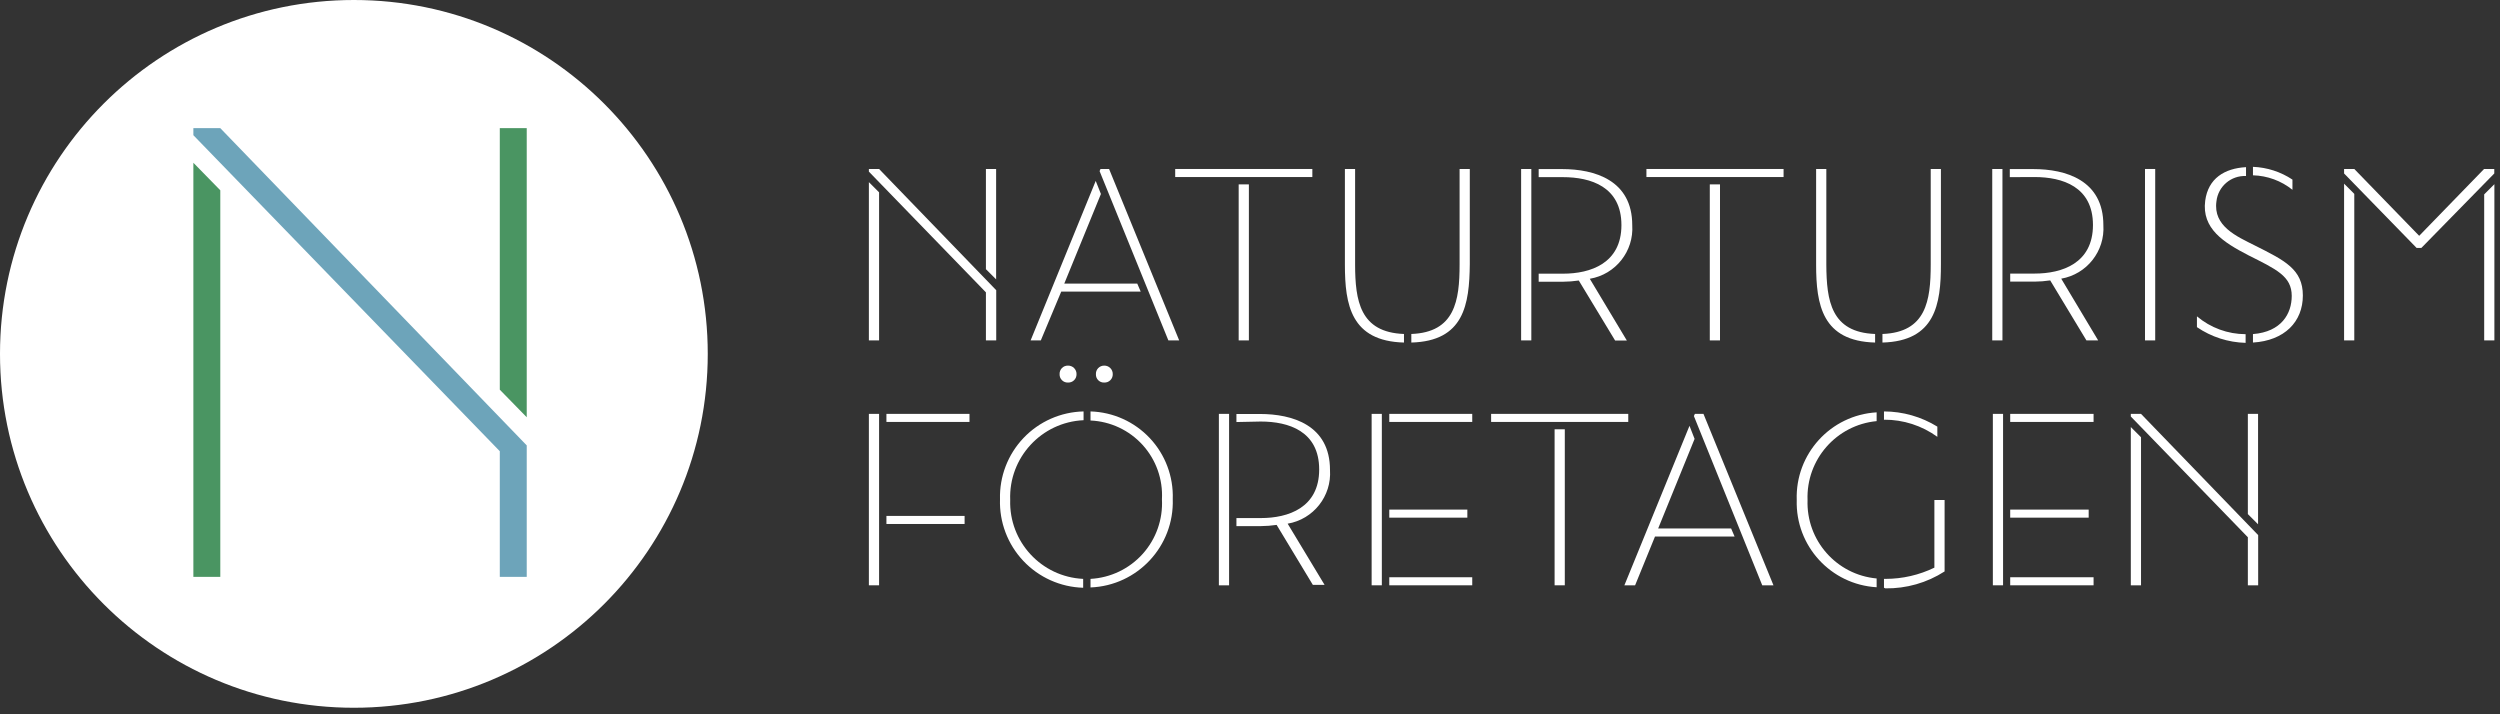 <?xml version="1.0" encoding="UTF-8"?>
<svg width="245px" height="70px" viewBox="0 0 245 70" version="1.1" xmlns="http://www.w3.org/2000/svg" xmlns:xlink="http://www.w3.org/1999/xlink">
    <rect x="0" y="0" width="245" height="70" fill="#333333" stroke="none"/>
    <!-- Generator: Sketch 49.1 (51147) - http://www.bohemiancoding.com/sketch -->
    <title>Resurs 1</title>
    <desc>Created with Sketch.</desc>
    <defs></defs>
    <g id="Page-1" stroke="none" stroke-width="1" fill="none" fill-rule="evenodd">
        <g id="Start3" transform="translate(-23, -20)" fill-rule="nonzero">
            <g id="Resurs-1" transform="translate(23, 20)">
                <circle id="Oval" fill="#FFFFFF" cx="34.68" cy="34.68" r="34.68"></circle>
                <path d="M96.62,33.36 L96.62,28.65 L85.15,16.82 L85.15,16.56 L86.15,16.56 L97.63,28.44 L97.63,33.36 L96.62,33.36 Z M85.15,33.36 L85.15,17.85 L86.15,18.85 L86.15,33.36 L85.15,33.36 Z M96.62,16.56 L97.62,16.56 L97.62,27.38 L96.62,26.38 L96.62,16.56 Z" id="Shape" fill="#FFFFFF"></path>
                <polygon id="Shape" fill="#6DA4BA" points="48.98 56.53 48.98 44.22 18.95 13.25 18.95 12.56 21.59 12.56 51.62 43.65 51.62 56.53"></polygon>
                <polygon id="Shape" fill="#4A9562" points="18.95 56.53 18.95 15.95 21.59 18.65 21.59 56.53"></polygon>
                <polygon id="Shape" fill="#4A9562" points="48.98 12.56 51.62 12.56 51.62 40.89 48.98 38.19"></polygon>
                <path d="M104.3,27.79 L111.45,27.79 L111.79,28.58 L104,28.58 L102,33.36 L101,33.36 L107.38,17.73 L107.89,19.01 L104.3,27.79 Z M114.5,33.36 L107.76,16.77 L107.85,16.56 L108.69,16.56 L115.56,33.36 L114.5,33.36 Z" id="Shape" fill="#FFFFFF"></path>
                <path d="M115.17,16.56 L128.61,16.56 L128.61,17.35 L115.17,17.35 L115.17,16.56 Z M121.39,33.36 L121.39,18.07 L122.39,18.07 L122.39,33.36 L121.39,33.36 Z" id="Shape" fill="#FFFFFF"></path>
                <path d="M137.59,32.73 L137.59,33.57 C132.4,33.43 131.8,29.88 131.8,25.94 L131.8,16.56 L132.8,16.56 L132.8,25.94 C132.81,29.47 133.27,32.57 137.59,32.73 Z M138.31,33.57 L138.31,32.73 C142.58,32.57 143.04,29.47 143.04,25.92 L143.04,16.56 L144.04,16.56 L144.04,25.87 C144,29.85 143.47,33.43 138.31,33.57 Z" id="Shape" fill="#FFFFFF"></path>
                <path d="M150.07,33.36 L149.07,33.36 L149.07,16.56 L150.07,16.56 L150.07,33.36 Z M150.79,17.36 L150.79,16.57 L153.09,16.57 C156.26,16.57 159.96,17.65 159.96,22.06 C160.129,24.621 158.331,26.894 155.8,27.32 L159.43,33.37 L158.28,33.37 L154.72,27.49 C154.203,27.567 153.682,27.607 153.16,27.61 L150.79,27.61 L150.79,26.82 L153.19,26.82 C155.85,26.82 158.9,25.82 158.9,22.06 C158.9,18.3 155.9,17.36 153.16,17.36 L150.79,17.36 Z" id="Shape" fill="#FFFFFF"></path>
                <path d="M161.35,16.56 L174.79,16.56 L174.79,17.35 L161.35,17.35 L161.35,16.56 Z M167.56,33.36 L167.56,18.07 L168.56,18.07 L168.56,33.36 L167.56,33.36 Z" id="Shape" fill="#FFFFFF"></path>
                <path d="M183.76,32.73 L183.76,33.57 C178.58,33.43 177.98,29.88 177.98,25.94 L177.98,16.56 L178.98,16.56 L178.98,25.94 C179,29.47 179.44,32.57 183.76,32.73 Z M184.48,33.57 L184.48,32.73 C188.76,32.57 189.21,29.47 189.21,25.92 L189.21,16.56 L190.21,16.56 L190.21,25.87 C190.22,29.85 189.64,33.43 184.48,33.57 Z" id="Shape" fill="#FFFFFF"></path>
                <path d="M196.24,33.36 L195.24,33.36 L195.24,16.56 L196.24,16.56 L196.24,33.36 Z M196.96,17.36 L196.96,16.57 L199.27,16.57 C202.43,16.57 206.13,17.65 206.13,22.06 C206.296,24.608 204.515,26.871 202,27.31 L205.62,33.36 L204.47,33.36 L200.92,27.48 C200.403,27.557 199.882,27.597 199.36,27.6 L197,27.6 L197,26.81 L199.4,26.81 C202.07,26.81 205.11,25.81 205.11,22.05 C205.11,18.29 202.11,17.35 199.38,17.35 L196.96,17.36 Z" id="Shape" fill="#FFFFFF"></path>
                <polygon id="Shape" fill="#FFFFFF" points="210.21 16.56 211.21 16.56 211.21 33.36 210.21 33.36"></polygon>
                <path d="M220.07,33.6 C218.365,33.555 216.709,33.021 215.3,32.06 L215.3,31 C216.635,32.127 218.324,32.746 220.07,32.75 L220.07,33.6 Z M220.79,33.6 L220.79,32.74 C223.58,32.52 224.59,30.74 224.59,29 C224.59,27.05 223.05,26.38 220.31,25 C217.94,23.77 215.75,22.41 216.11,19.67 C216.4,17.49 217.99,16.5 220.11,16.38 L220.11,17.25 C218.637,17.183 217.367,18.274 217.21,19.74 C216.87,22.17 219.21,23.17 220.98,24.06 C223.91,25.53 225.68,26.39 225.68,28.96 C225.68,31.53 223.89,33.38 220.79,33.57 L220.79,33.6 Z M220.79,17.21 L220.79,16.35 C222.17,16.404 223.509,16.836 224.66,17.6 L224.66,18.6 C223.56,17.717 222.2,17.218 220.79,17.18 L220.79,17.21 Z" id="Shape" fill="#FFFFFF"></path>
                <path d="M229.72,16.56 L230.72,16.56 L237.08,23.11 L243.44,16.56 L244.44,16.56 L244.44,17 L237.29,24.3 L236.83,24.3 L229.72,17 L229.72,16.56 Z M230.72,33.36 L229.72,33.36 L229.72,18 L230.72,19 L230.72,33.36 Z M244.45,33.36 L243.45,33.36 L243.45,19.05 L244.45,18.05 L244.45,33.36 Z" id="Shape" fill="#FFFFFF"></path>
                <path d="M85.15,40.56 L86.15,40.56 L86.15,57.36 L85.15,57.36 L85.15,40.56 Z M95.01,40.56 L95.01,41.35 L86.87,41.35 L86.87,40.56 L95.01,40.56 Z M94.53,50.56 L94.53,51.35 L86.87,51.35 L86.87,50.56 L94.53,50.56 Z" id="Shape" fill="#FFFFFF"></path>
                <path d="M106.15,56.73 L106.15,57.6 C103.918,57.535 101.804,56.584 100.275,54.957 C98.746,53.33 97.927,51.161 98,48.93 C97.938,46.7 98.768,44.538 100.305,42.922 C101.842,41.306 103.96,40.37 106.19,40.32 L106.19,41.18 C102.052,41.369 98.842,44.861 99,49 C98.875,53.096 102.057,56.535 106.15,56.73 Z M104.66,35.83 C104.884,35.824 105.101,35.911 105.26,36.07 C105.419,36.229 105.506,36.446 105.5,36.67 C105.506,36.893 105.419,37.108 105.259,37.263 C105.1,37.419 104.883,37.501 104.66,37.49 C104.44,37.499 104.226,37.415 104.071,37.259 C103.915,37.104 103.831,36.89 103.84,36.67 C103.829,36.447 103.911,36.23 104.067,36.071 C104.222,35.911 104.437,35.824 104.66,35.83 Z M106.87,41.21 L106.87,40.32 C109.08,40.385 111.172,41.328 112.685,42.94 C114.197,44.552 115.005,46.701 114.93,48.91 C115.082,53.522 111.481,57.391 106.87,57.57 L106.87,56.73 C108.833,56.624 110.673,55.743 111.986,54.28 C113.298,52.817 113.976,50.893 113.87,48.93 C113.976,46.975 113.296,45.06 111.981,43.609 C110.666,42.159 108.826,41.295 106.87,41.21 Z M108.21,35.83 C108.434,35.824 108.651,35.911 108.81,36.07 C108.969,36.229 109.056,36.446 109.05,36.67 C109.056,36.893 108.969,37.108 108.809,37.263 C108.65,37.419 108.433,37.501 108.21,37.49 C107.991,37.499 107.778,37.415 107.624,37.259 C107.47,37.103 107.389,36.889 107.4,36.67 C107.389,36.449 107.47,36.234 107.623,36.075 C107.777,35.916 107.989,35.827 108.21,35.83 Z" id="Shape" fill="#FFFFFF"></path>
                <path d="M120.45,57.36 L119.45,57.36 L119.45,40.56 L120.45,40.56 L120.45,57.36 Z M121.17,41.36 L121.17,40.57 L123.47,40.57 C126.64,40.57 130.34,41.65 130.34,46.06 C130.51,48.618 128.717,50.89 126.19,51.32 L129.81,57.32 L128.66,57.32 L125.11,51.44 C124.593,51.516 124.072,51.556 123.55,51.56 L121.17,51.56 L121.17,50.77 L123.57,50.77 C126.23,50.77 129.28,49.77 129.28,46.01 C129.28,42.25 126.28,41.31 123.55,41.31 L121.17,41.36 Z" id="Shape" fill="#FFFFFF"></path>
                <path d="M134.42,40.56 L135.42,40.56 L135.42,57.36 L134.42,57.36 L134.42,40.56 Z M144.28,40.56 L144.28,41.35 L136.15,41.35 L136.15,40.56 L144.28,40.56 Z M143.8,49.94 L143.8,50.73 L136.15,50.73 L136.15,49.94 L143.8,49.94 Z M144.28,56.57 L144.28,57.36 L136.15,57.36 L136.15,56.57 L144.28,56.57 Z" id="Shape" fill="#FFFFFF"></path>
                <path d="M146.13,40.56 L159.57,40.56 L159.57,41.35 L146.13,41.35 L146.13,40.56 Z M152.35,57.36 L152.35,42.07 L153.35,42.07 L153.35,57.36 L152.35,57.36 Z" id="Shape" fill="#FFFFFF"></path>
                <path d="M162.5,51.79 L169.65,51.79 L169.99,52.58 L162.19,52.58 L160.24,57.36 L159.19,57.36 L165.57,41.73 L166.07,43.01 L162.5,51.79 Z M172.7,57.36 L166,40.77 L166.1,40.56 L166.94,40.56 L173.8,57.36 L172.7,57.36 Z" id="Shape" fill="#FFFFFF"></path>
                <path d="M183.91,56.69 L183.91,57.55 C179.417,57.287 175.948,53.499 176.08,49 C175.926,44.486 179.401,40.673 183.91,40.41 L183.91,41.27 C179.963,41.649 176.995,45.038 177.14,49 C177.001,52.953 179.972,56.327 183.91,56.69 Z M184.63,41.18 L184.63,40.32 C186.478,40.324 188.288,40.84 189.86,41.81 L189.86,42.81 C188.346,41.71 186.521,41.122 184.65,41.13 L184.63,41.18 Z M184.63,57.6 L184.63,56.73 L184.79,56.73 C186.446,56.728 188.08,56.352 189.57,55.63 L189.57,49 L190.57,49 L190.57,56 C188.839,57.114 186.818,57.691 184.76,57.66 L184.63,57.6 Z" id="Shape" fill="#FFFFFF"></path>
                <path d="M195.3,40.56 L196.3,40.56 L196.3,57.36 L195.3,57.36 L195.3,40.56 Z M205.17,40.56 L205.17,41.35 L197,41.35 L197,40.56 L205.17,40.56 Z M204.69,49.94 L204.69,50.73 L197,50.73 L197,49.94 L204.69,49.94 Z M205.17,56.57 L205.17,57.36 L197,57.36 L197,56.57 L205.17,56.57 Z" id="Shape" fill="#FFFFFF"></path>
                <path d="M220.29,57.36 L220.29,52.65 L208.82,40.82 L208.82,40.56 L209.82,40.56 L221.3,52.44 L221.3,57.36 L220.29,57.36 Z M208.82,57.36 L208.82,41.85 L209.82,42.85 L209.82,57.36 L208.82,57.36 Z M220.29,40.56 L221.29,40.56 L221.29,51.38 L220.29,50.38 L220.29,40.56 Z" id="Shape" fill="#FFFFFF"></path>
            </g>
        </g>
    </g>
</svg>
